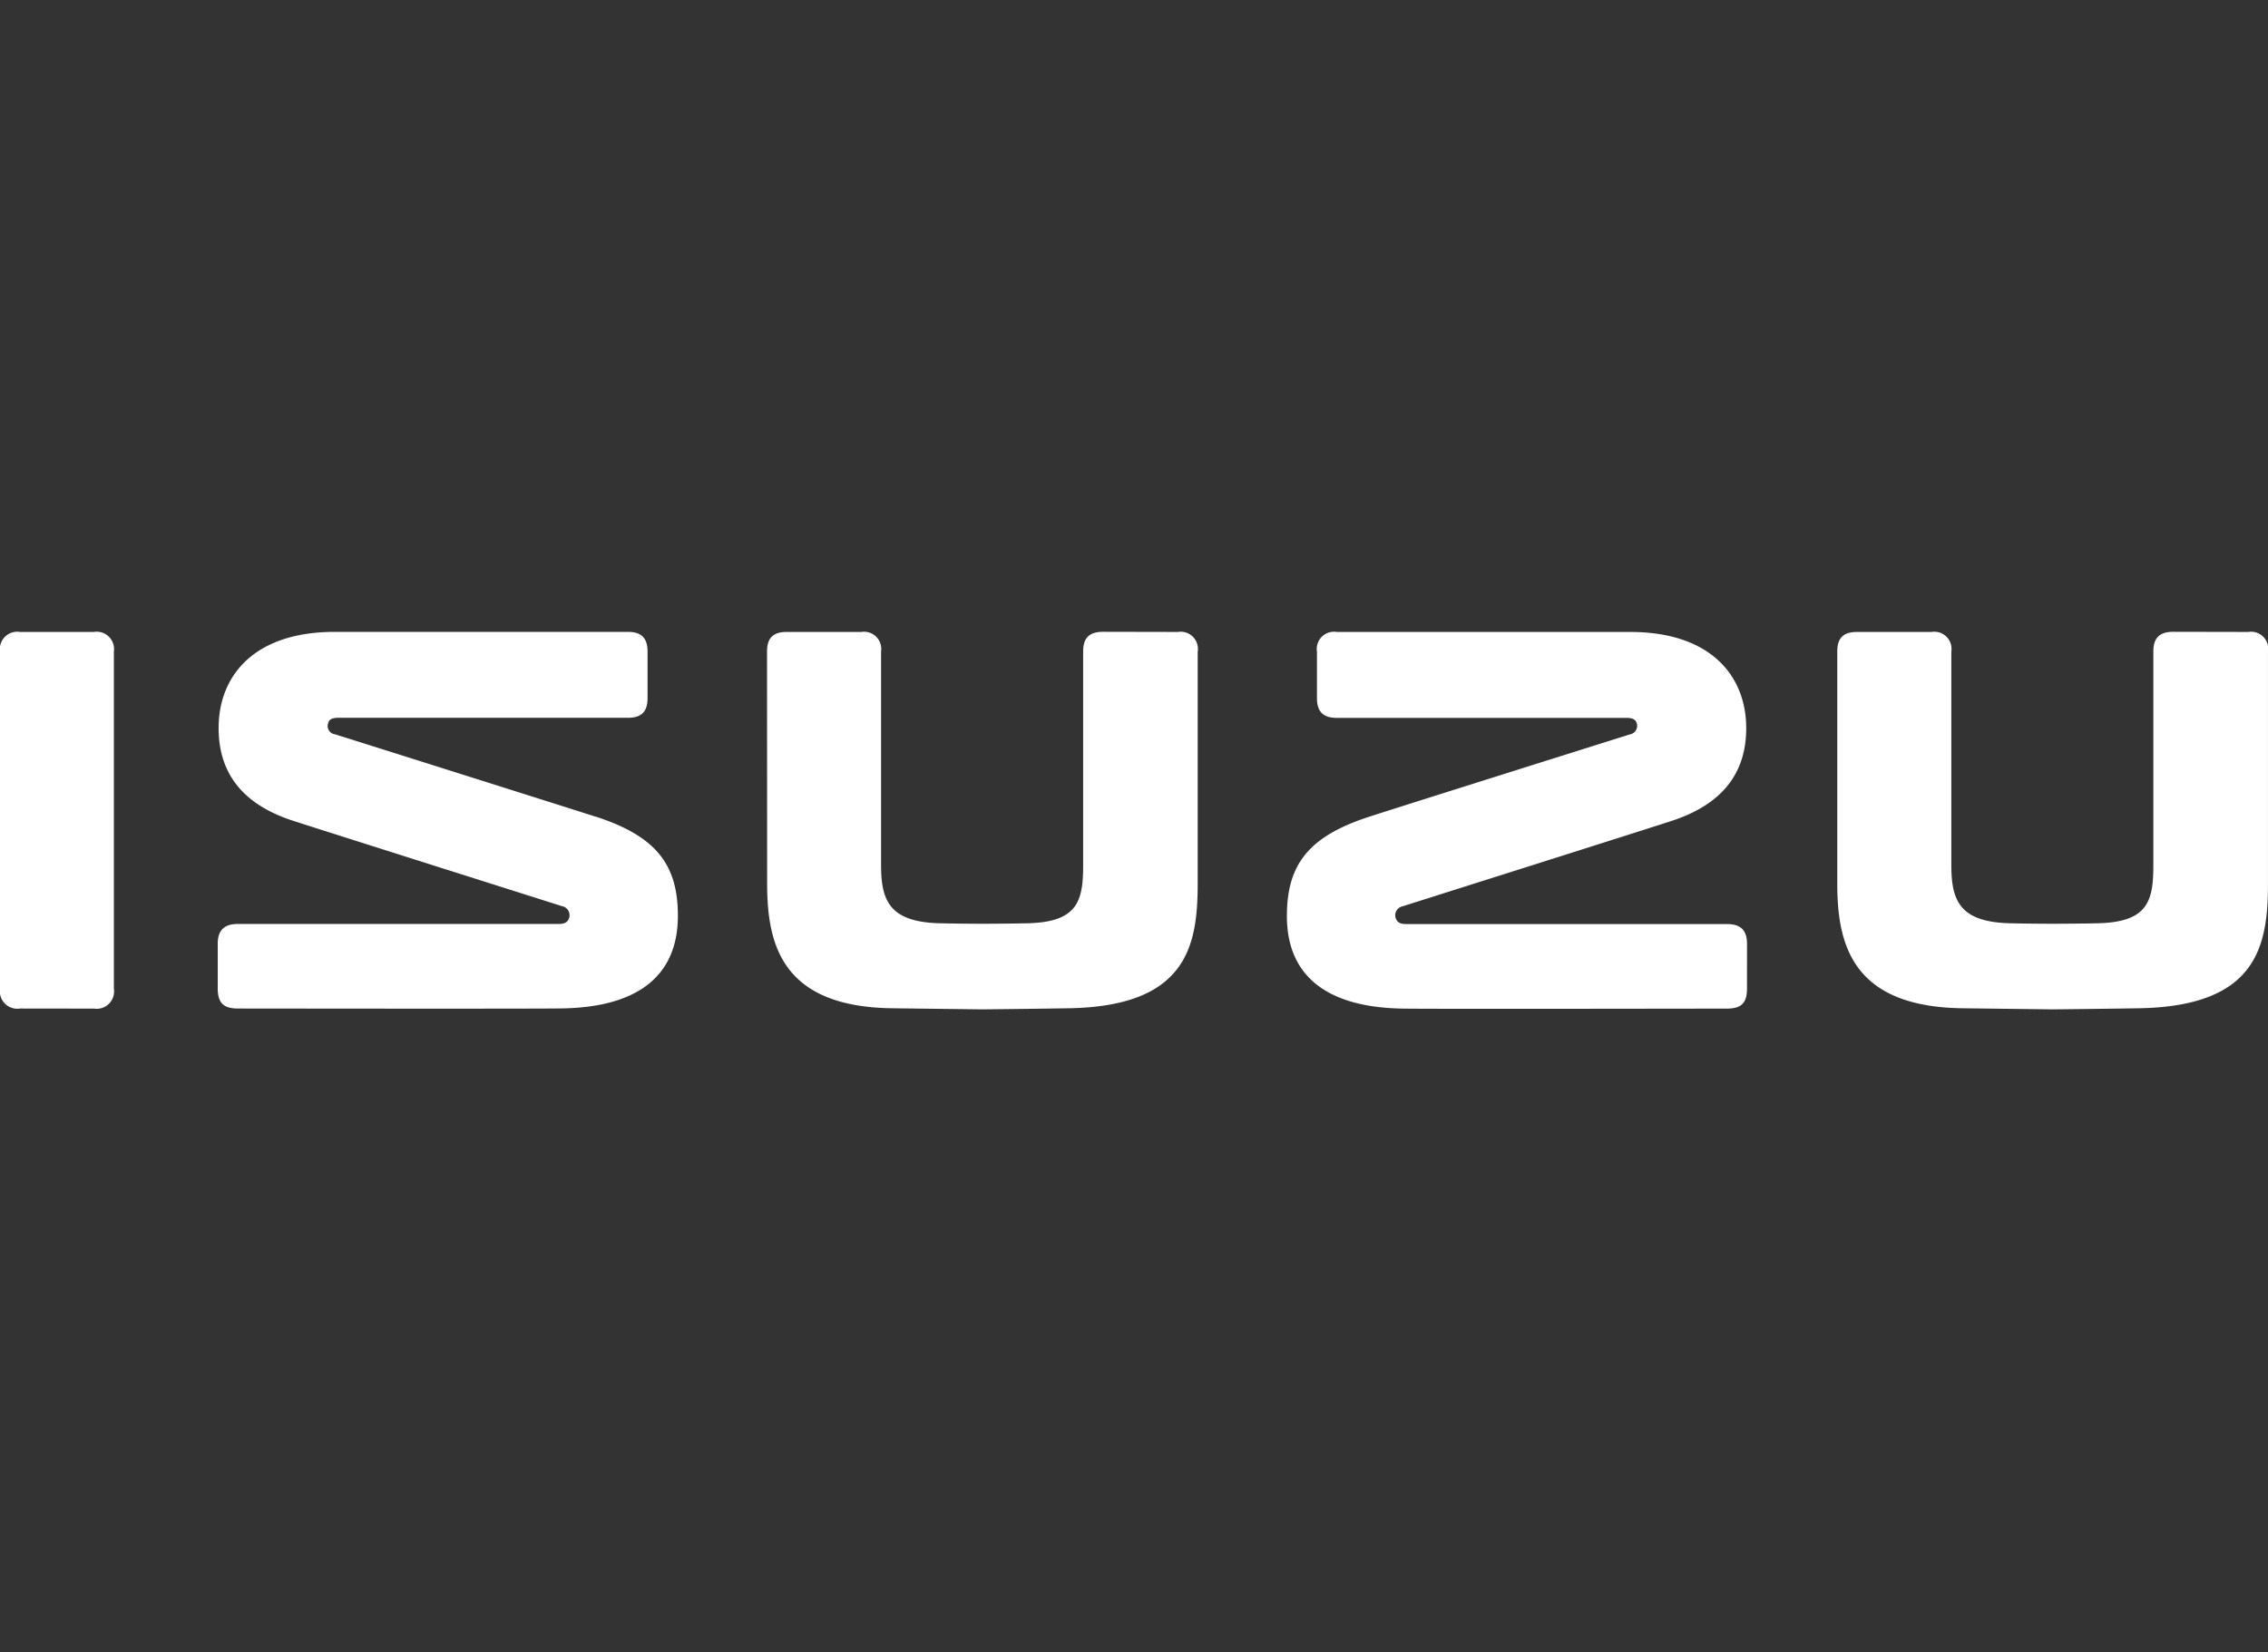 <?xml version="1.0" encoding="UTF-8"?>
<svg xmlns="http://www.w3.org/2000/svg" width="140" height="102" viewBox="0 0 140 102">
  <rect x="0" y="0" width="140" height="102" fill="#333333" stroke="none"/>
  <g id="logo_isuzu" transform="translate(1010 -2118)">
    <rect id="Rectángulo_60" data-name="Rectángulo 60" width="140" height="102" transform="translate(-1010 2118)" fill="none"></rect>
    <g id="logo_isuzu-2" data-name="logo_isuzu" transform="translate(-1587.376 1907.171)">
      <path id="Trazado_89" data-name="Trazado 89" d="M583.177,249.832h-4.564a1.078,1.078,0,0,0-1.238,1.223v20.812a1.079,1.079,0,0,0,1.238,1.211l4.578.006a1.073,1.073,0,0,0,1.214-1.232v-20.8a1.076,1.076,0,0,0-1.229-1.223" transform="translate(0 0.006)" fill="#fff"></path>
      <path id="Trazado_90" data-name="Trazado 90" d="M605.249,261.231c-2.422-.775-15.468-4.894-16.072-5.079a.516.516,0,0,1-.418-.7c.047-.224.25-.321.642-.321l17.869,0c.825,0,1.2-.377,1.2-1.223v-2.858c0-.819-.362-1.223-1.208-1.223h-18.1c-5.015,0-7.171,2.746-7.171,5.94,0,2.528,1.229,4.593,4.481,5.683.666.227,16.255,5.165,16.726,5.312a.567.567,0,0,1,.433.716c-.077.247-.253.38-.625.38H583.178c-.84,0-1.24.389-1.24,1.217v2.769c0,.9.371,1.234,1.249,1.234,0,0,18.22.024,19.94-.006,4.561-.056,7.215-1.874,7.215-5.722,0-3.211-1.4-4.929-5.094-6.125" transform="translate(8.879 0.006)" fill="#fff"></path>
      <path id="Trazado_91" data-name="Trazado 91" d="M618.81,249.838l-4.62-.009c-.878,0-1.235.4-1.235,1.217v13.193c0,2.192-.333,3.482-3.338,3.58-.7.018-1.968.032-2.9.032s-1.995-.015-2.7-.032c-3-.1-3.536-1.388-3.536-3.58V251.046a1.064,1.064,0,0,0-1.223-1.208h-4.611c-.843,0-1.205.392-1.205,1.208,0,0,.006,11.658.006,14.3,0,3.674.822,7.645,7.743,7.722,2.525.032,5.524.068,5.524.068s2.811-.027,5.347-.068c7.325-.121,7.964-3.883,7.964-7.722V251.061a1.063,1.063,0,0,0-1.223-1.223" transform="translate(31.282 0)" fill="#fff"></path>
      <path id="Trazado_92" data-name="Trazado 92" d="M641.243,249.838l-4.635-.009c-.866,0-1.228.4-1.228,1.217v13.193c0,2.192-.333,3.482-3.332,3.58-.7.018-1.98.032-2.9.032s-2-.015-2.7-.032c-3.005-.1-3.538-1.388-3.538-3.58V251.046a1.061,1.061,0,0,0-1.22-1.208h-4.608c-.852,0-1.214.392-1.214,1.208v14.3c0,3.674.837,7.645,7.758,7.722,2.525.032,5.524.068,5.524.068s2.808-.027,5.33-.068c7.342-.121,7.975-3.883,7.975-7.722V251.061a1.056,1.056,0,0,0-1.214-1.223" transform="translate(74.919 0)" fill="#fff"></path>
      <path id="Trazado_93" data-name="Trazado 93" d="M631.509,267.863H611.66c-.356,0-.53-.133-.61-.374a.568.568,0,0,1,.442-.725c.457-.147,16.054-5.076,16.717-5.309,3.256-1.1,4.481-3.155,4.481-5.683,0-3.194-2.16-5.94-7.171-5.94h-18.1a1.066,1.066,0,0,0-1.226,1.223v2.858c0,.846.386,1.223,1.217,1.223l17.878,0c.386,0,.578.1.642.321a.536.536,0,0,1-.421.7c-.6.186-13.671,4.3-16.084,5.079-3.7,1.2-5.088,2.914-5.088,6.125,0,3.848,2.649,5.666,7.207,5.722,1.715.03,19.949,0,19.949,0,.872,0,1.246-.327,1.246-1.232V269.08c0-.828-.389-1.217-1.232-1.217" transform="translate(52.477 0.006)" fill="#fff"></path>
    </g>
  </g>
</svg>
